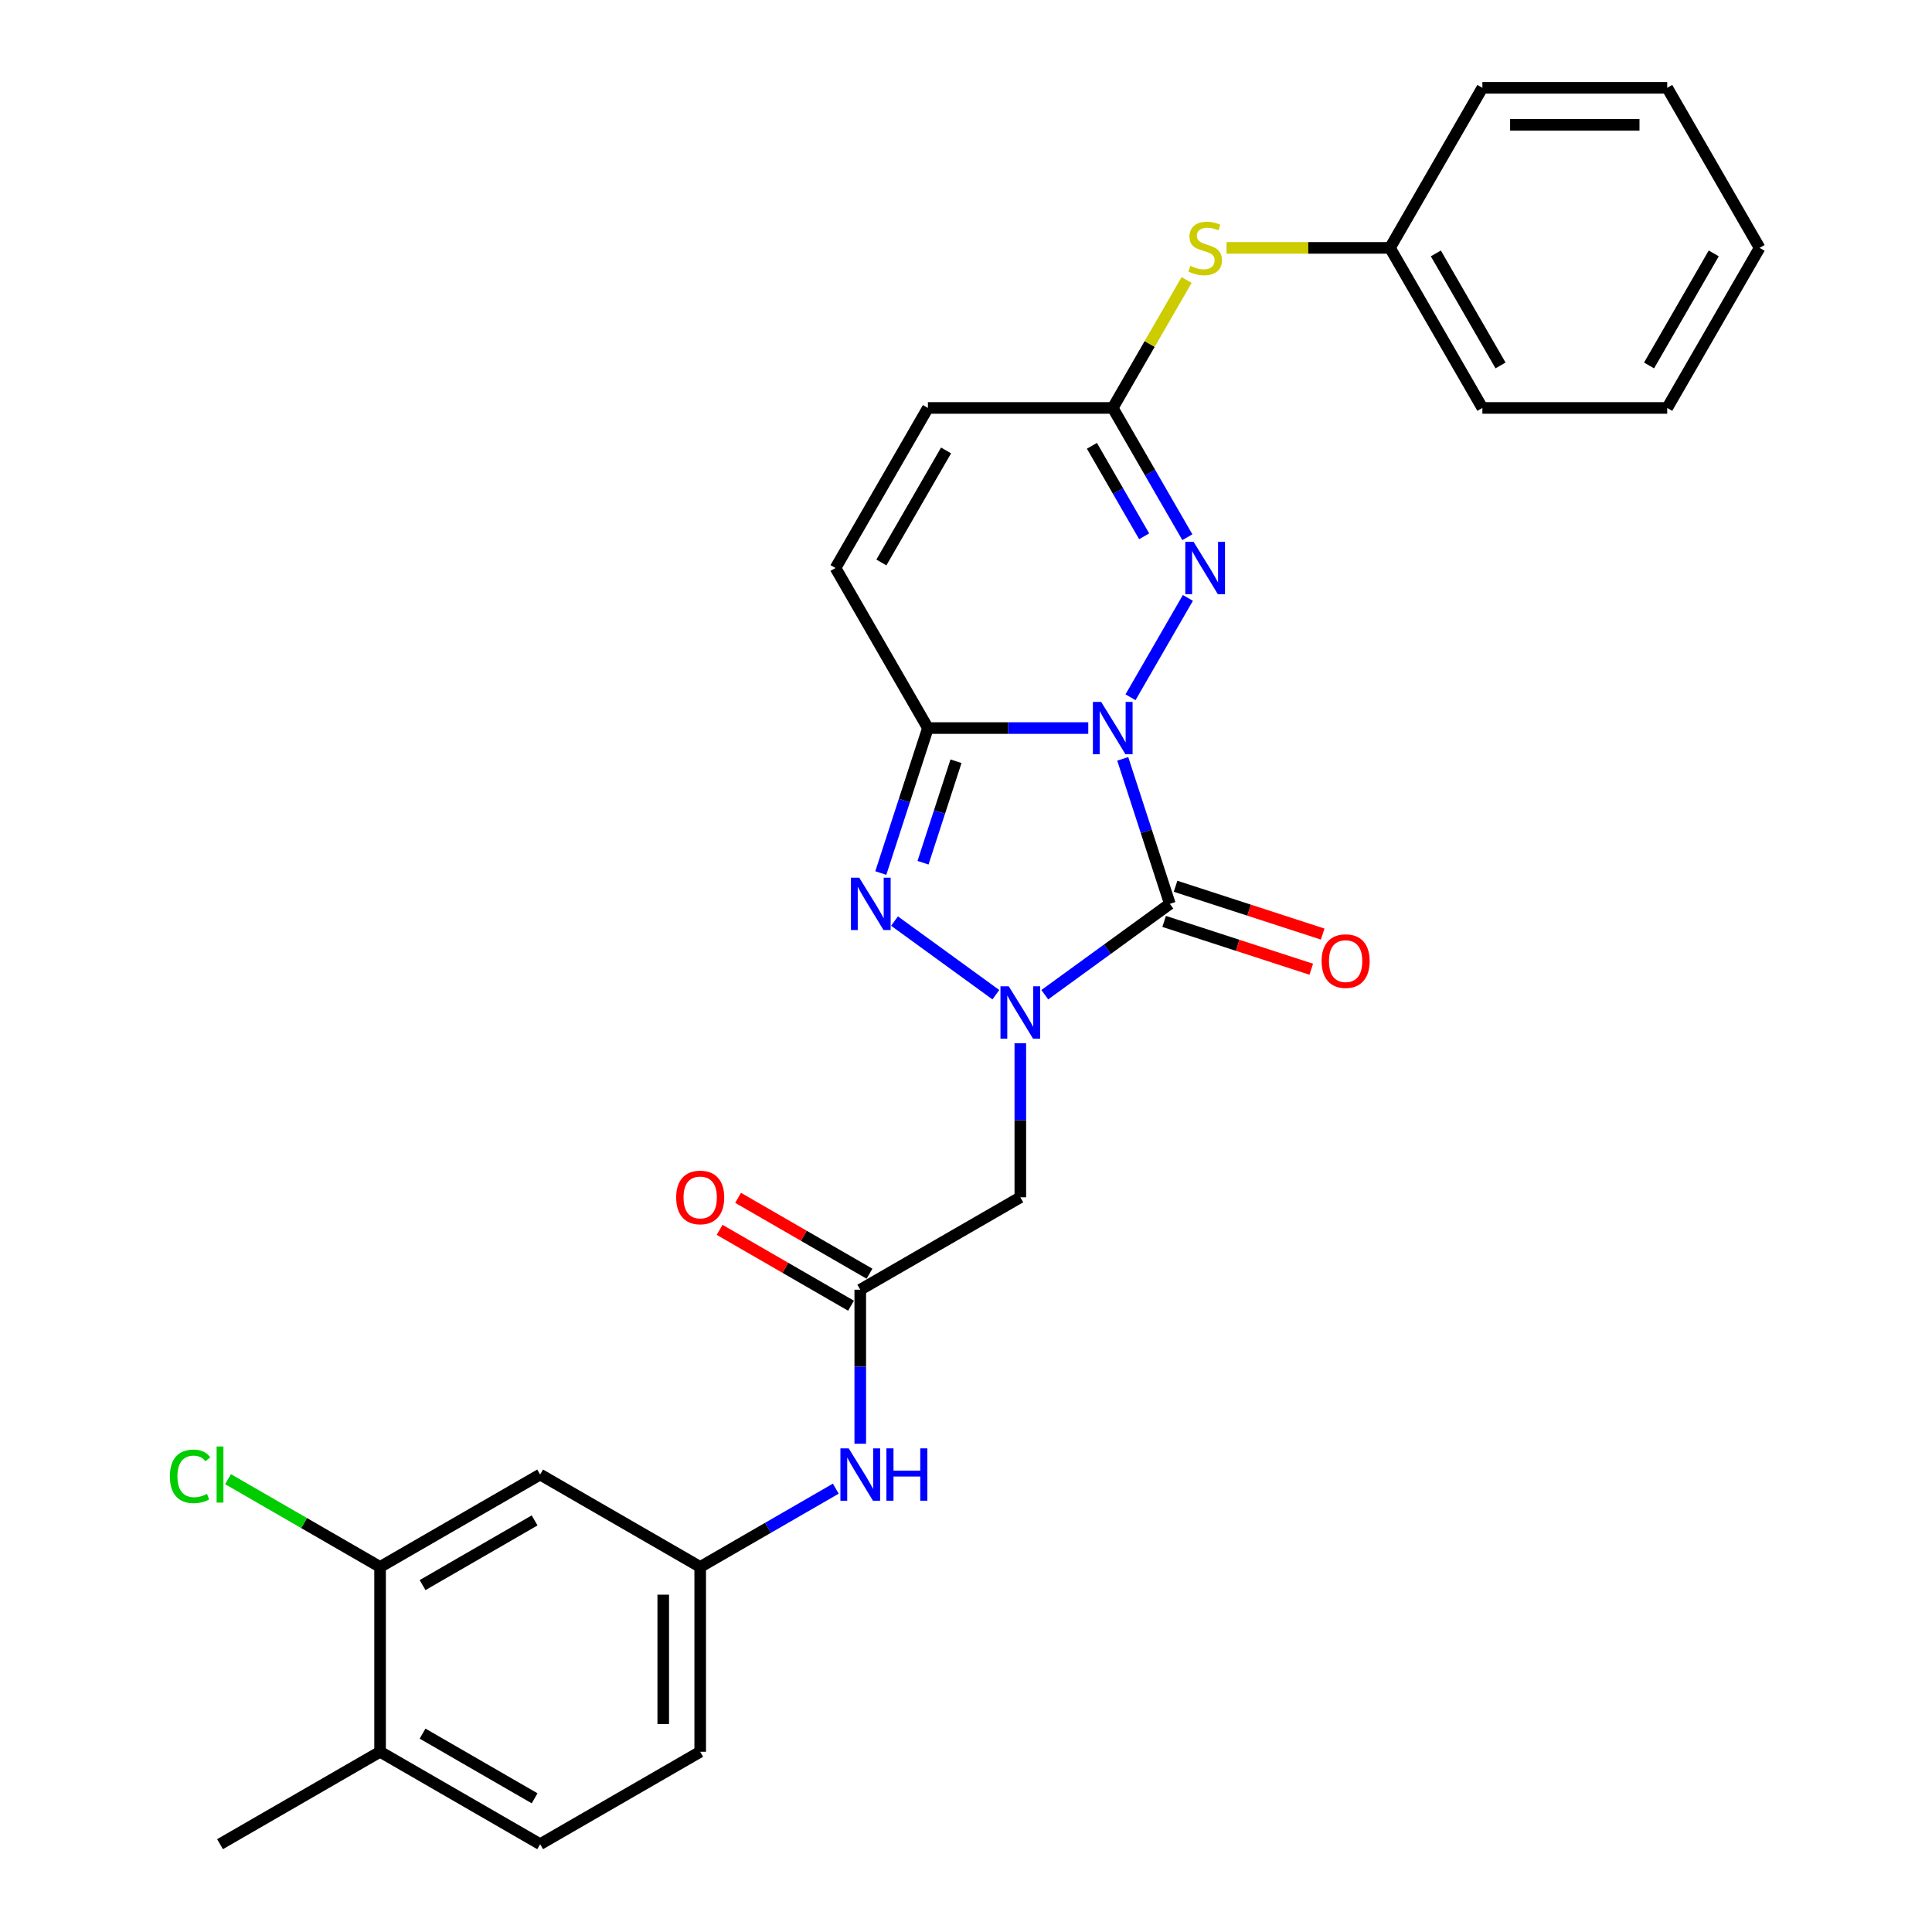 <?xml version='1.0' encoding='iso-8859-1'?>
<svg version='1.1' baseProfile='full'
              xmlns='http://www.w3.org/2000/svg'
                      xmlns:rdkit='http://www.rdkit.org/xml'
                      xmlns:xlink='http://www.w3.org/1999/xlink'
                  xml:space='preserve'
width='1000px' height='1000px' viewBox='0 0 1000 1000'>
<!-- END OF HEADER -->
<rect style='opacity:1.0;fill:#FFFFFF;stroke:none' width='1000' height='1000' x='0' y='0'> </rect>
<path class='bond-0' d='M 581.128,392.782 L 593.32,430.305' style='fill:none;fill-rule:evenodd;stroke:#0000FF;stroke-width:6px;stroke-linecap:butt;stroke-linejoin:miter;stroke-opacity:1' />
<path class='bond-0' d='M 593.32,430.305 L 605.512,467.827' style='fill:none;fill-rule:evenodd;stroke:#000000;stroke-width:6px;stroke-linecap:butt;stroke-linejoin:miter;stroke-opacity:1' />
<path class='bond-2' d='M 563.284,376.845 L 521.785,376.845' style='fill:none;fill-rule:evenodd;stroke:#0000FF;stroke-width:6px;stroke-linecap:butt;stroke-linejoin:miter;stroke-opacity:1' />
<path class='bond-2' d='M 521.785,376.845 L 480.286,376.845' style='fill:none;fill-rule:evenodd;stroke:#000000;stroke-width:6px;stroke-linecap:butt;stroke-linejoin:miter;stroke-opacity:1' />
<path class='bond-4' d='M 585.152,360.907 L 614.846,309.475' style='fill:none;fill-rule:evenodd;stroke:#0000FF;stroke-width:6px;stroke-linecap:butt;stroke-linejoin:miter;stroke-opacity:1' />
<path class='bond-1' d='M 605.512,467.827 L 573.148,491.341' style='fill:none;fill-rule:evenodd;stroke:#000000;stroke-width:6px;stroke-linecap:butt;stroke-linejoin:miter;stroke-opacity:1' />
<path class='bond-1' d='M 573.148,491.341 L 540.784,514.854' style='fill:none;fill-rule:evenodd;stroke:#0000FF;stroke-width:6px;stroke-linecap:butt;stroke-linejoin:miter;stroke-opacity:1' />
<path class='bond-10' d='M 602.556,476.925 L 640.633,489.297' style='fill:none;fill-rule:evenodd;stroke:#000000;stroke-width:6px;stroke-linecap:butt;stroke-linejoin:miter;stroke-opacity:1' />
<path class='bond-10' d='M 640.633,489.297 L 678.71,501.669' style='fill:none;fill-rule:evenodd;stroke:#FF0000;stroke-width:6px;stroke-linecap:butt;stroke-linejoin:miter;stroke-opacity:1' />
<path class='bond-10' d='M 608.468,458.729 L 646.545,471.101' style='fill:none;fill-rule:evenodd;stroke:#000000;stroke-width:6px;stroke-linecap:butt;stroke-linejoin:miter;stroke-opacity:1' />
<path class='bond-10' d='M 646.545,471.101 L 684.622,483.473' style='fill:none;fill-rule:evenodd;stroke:#FF0000;stroke-width:6px;stroke-linecap:butt;stroke-linejoin:miter;stroke-opacity:1' />
<path class='bond-5' d='M 528.118,539.994 L 528.118,579.858' style='fill:none;fill-rule:evenodd;stroke:#0000FF;stroke-width:6px;stroke-linecap:butt;stroke-linejoin:miter;stroke-opacity:1' />
<path class='bond-5' d='M 528.118,579.858 L 528.118,619.721' style='fill:none;fill-rule:evenodd;stroke:#000000;stroke-width:6px;stroke-linecap:butt;stroke-linejoin:miter;stroke-opacity:1' />
<path class='bond-28' d='M 515.452,514.854 L 462.999,476.745' style='fill:none;fill-rule:evenodd;stroke:#0000FF;stroke-width:6px;stroke-linecap:butt;stroke-linejoin:miter;stroke-opacity:1' />
<path class='bond-3' d='M 480.286,376.845 L 468.094,414.367' style='fill:none;fill-rule:evenodd;stroke:#000000;stroke-width:6px;stroke-linecap:butt;stroke-linejoin:miter;stroke-opacity:1' />
<path class='bond-3' d='M 468.094,414.367 L 455.902,451.889' style='fill:none;fill-rule:evenodd;stroke:#0000FF;stroke-width:6px;stroke-linecap:butt;stroke-linejoin:miter;stroke-opacity:1' />
<path class='bond-3' d='M 494.825,394.014 L 486.291,420.279' style='fill:none;fill-rule:evenodd;stroke:#000000;stroke-width:6px;stroke-linecap:butt;stroke-linejoin:miter;stroke-opacity:1' />
<path class='bond-3' d='M 486.291,420.279 L 477.756,446.545' style='fill:none;fill-rule:evenodd;stroke:#0000FF;stroke-width:6px;stroke-linecap:butt;stroke-linejoin:miter;stroke-opacity:1' />
<path class='bond-7' d='M 480.286,376.845 L 432.454,293.997' style='fill:none;fill-rule:evenodd;stroke:#000000;stroke-width:6px;stroke-linecap:butt;stroke-linejoin:miter;stroke-opacity:1' />
<path class='bond-6' d='M 614.58,278.06 L 595.265,244.605' style='fill:none;fill-rule:evenodd;stroke:#0000FF;stroke-width:6px;stroke-linecap:butt;stroke-linejoin:miter;stroke-opacity:1' />
<path class='bond-6' d='M 595.265,244.605 L 575.95,211.15' style='fill:none;fill-rule:evenodd;stroke:#000000;stroke-width:6px;stroke-linecap:butt;stroke-linejoin:miter;stroke-opacity:1' />
<path class='bond-6' d='M 592.216,277.59 L 578.696,254.171' style='fill:none;fill-rule:evenodd;stroke:#0000FF;stroke-width:6px;stroke-linecap:butt;stroke-linejoin:miter;stroke-opacity:1' />
<path class='bond-6' d='M 578.696,254.171 L 565.175,230.753' style='fill:none;fill-rule:evenodd;stroke:#000000;stroke-width:6px;stroke-linecap:butt;stroke-linejoin:miter;stroke-opacity:1' />
<path class='bond-8' d='M 528.118,619.721 L 445.27,667.553' style='fill:none;fill-rule:evenodd;stroke:#000000;stroke-width:6px;stroke-linecap:butt;stroke-linejoin:miter;stroke-opacity:1' />
<path class='bond-9' d='M 575.95,211.15 L 480.286,211.15' style='fill:none;fill-rule:evenodd;stroke:#000000;stroke-width:6px;stroke-linecap:butt;stroke-linejoin:miter;stroke-opacity:1' />
<path class='bond-14' d='M 575.95,211.15 L 595.066,178.039' style='fill:none;fill-rule:evenodd;stroke:#000000;stroke-width:6px;stroke-linecap:butt;stroke-linejoin:miter;stroke-opacity:1' />
<path class='bond-14' d='M 595.066,178.039 L 614.183,144.929' style='fill:none;fill-rule:evenodd;stroke:#CCCC00;stroke-width:6px;stroke-linecap:butt;stroke-linejoin:miter;stroke-opacity:1' />
<path class='bond-29' d='M 432.454,293.997 L 480.286,211.15' style='fill:none;fill-rule:evenodd;stroke:#000000;stroke-width:6px;stroke-linecap:butt;stroke-linejoin:miter;stroke-opacity:1' />
<path class='bond-29' d='M 456.198,291.137 L 489.681,233.143' style='fill:none;fill-rule:evenodd;stroke:#000000;stroke-width:6px;stroke-linecap:butt;stroke-linejoin:miter;stroke-opacity:1' />
<path class='bond-13' d='M 445.27,667.553 L 445.27,707.416' style='fill:none;fill-rule:evenodd;stroke:#000000;stroke-width:6px;stroke-linecap:butt;stroke-linejoin:miter;stroke-opacity:1' />
<path class='bond-13' d='M 445.27,707.416 L 445.27,747.28' style='fill:none;fill-rule:evenodd;stroke:#0000FF;stroke-width:6px;stroke-linecap:butt;stroke-linejoin:miter;stroke-opacity:1' />
<path class='bond-17' d='M 450.054,659.268 L 416.044,639.633' style='fill:none;fill-rule:evenodd;stroke:#000000;stroke-width:6px;stroke-linecap:butt;stroke-linejoin:miter;stroke-opacity:1' />
<path class='bond-17' d='M 416.044,639.633 L 382.034,619.997' style='fill:none;fill-rule:evenodd;stroke:#FF0000;stroke-width:6px;stroke-linecap:butt;stroke-linejoin:miter;stroke-opacity:1' />
<path class='bond-17' d='M 440.487,675.838 L 406.477,656.202' style='fill:none;fill-rule:evenodd;stroke:#000000;stroke-width:6px;stroke-linecap:butt;stroke-linejoin:miter;stroke-opacity:1' />
<path class='bond-17' d='M 406.477,656.202 L 372.468,636.567' style='fill:none;fill-rule:evenodd;stroke:#FF0000;stroke-width:6px;stroke-linecap:butt;stroke-linejoin:miter;stroke-opacity:1' />
<path class='bond-11' d='M 196.728,811.049 L 279.575,763.217' style='fill:none;fill-rule:evenodd;stroke:#000000;stroke-width:6px;stroke-linecap:butt;stroke-linejoin:miter;stroke-opacity:1' />
<path class='bond-11' d='M 218.721,820.444 L 276.714,786.961' style='fill:none;fill-rule:evenodd;stroke:#000000;stroke-width:6px;stroke-linecap:butt;stroke-linejoin:miter;stroke-opacity:1' />
<path class='bond-19' d='M 196.728,811.049 L 157.38,788.332' style='fill:none;fill-rule:evenodd;stroke:#000000;stroke-width:6px;stroke-linecap:butt;stroke-linejoin:miter;stroke-opacity:1' />
<path class='bond-19' d='M 157.38,788.332 L 118.032,765.614' style='fill:none;fill-rule:evenodd;stroke:#00CC00;stroke-width:6px;stroke-linecap:butt;stroke-linejoin:miter;stroke-opacity:1' />
<path class='bond-31' d='M 196.728,811.049 L 196.728,906.713' style='fill:none;fill-rule:evenodd;stroke:#000000;stroke-width:6px;stroke-linecap:butt;stroke-linejoin:miter;stroke-opacity:1' />
<path class='bond-12' d='M 279.575,763.217 L 362.423,811.049' style='fill:none;fill-rule:evenodd;stroke:#000000;stroke-width:6px;stroke-linecap:butt;stroke-linejoin:miter;stroke-opacity:1' />
<path class='bond-15' d='M 432.604,770.53 L 397.514,790.79' style='fill:none;fill-rule:evenodd;stroke:#0000FF;stroke-width:6px;stroke-linecap:butt;stroke-linejoin:miter;stroke-opacity:1' />
<path class='bond-15' d='M 397.514,790.79 L 362.423,811.049' style='fill:none;fill-rule:evenodd;stroke:#000000;stroke-width:6px;stroke-linecap:butt;stroke-linejoin:miter;stroke-opacity:1' />
<path class='bond-21' d='M 634.86,128.302 L 677.153,128.302' style='fill:none;fill-rule:evenodd;stroke:#CCCC00;stroke-width:6px;stroke-linecap:butt;stroke-linejoin:miter;stroke-opacity:1' />
<path class='bond-21' d='M 677.153,128.302 L 719.446,128.302' style='fill:none;fill-rule:evenodd;stroke:#000000;stroke-width:6px;stroke-linecap:butt;stroke-linejoin:miter;stroke-opacity:1' />
<path class='bond-20' d='M 362.423,811.049 L 362.423,906.713' style='fill:none;fill-rule:evenodd;stroke:#000000;stroke-width:6px;stroke-linecap:butt;stroke-linejoin:miter;stroke-opacity:1' />
<path class='bond-20' d='M 343.29,825.399 L 343.29,892.364' style='fill:none;fill-rule:evenodd;stroke:#000000;stroke-width:6px;stroke-linecap:butt;stroke-linejoin:miter;stroke-opacity:1' />
<path class='bond-16' d='M 196.728,906.713 L 279.575,954.545' style='fill:none;fill-rule:evenodd;stroke:#000000;stroke-width:6px;stroke-linecap:butt;stroke-linejoin:miter;stroke-opacity:1' />
<path class='bond-16' d='M 218.721,897.319 L 276.714,930.801' style='fill:none;fill-rule:evenodd;stroke:#000000;stroke-width:6px;stroke-linecap:butt;stroke-linejoin:miter;stroke-opacity:1' />
<path class='bond-22' d='M 196.728,906.713 L 113.88,954.545' style='fill:none;fill-rule:evenodd;stroke:#000000;stroke-width:6px;stroke-linecap:butt;stroke-linejoin:miter;stroke-opacity:1' />
<path class='bond-18' d='M 279.575,954.545 L 362.423,906.713' style='fill:none;fill-rule:evenodd;stroke:#000000;stroke-width:6px;stroke-linecap:butt;stroke-linejoin:miter;stroke-opacity:1' />
<path class='bond-23' d='M 719.446,128.302 L 767.278,211.15' style='fill:none;fill-rule:evenodd;stroke:#000000;stroke-width:6px;stroke-linecap:butt;stroke-linejoin:miter;stroke-opacity:1' />
<path class='bond-23' d='M 743.191,131.163 L 776.673,189.156' style='fill:none;fill-rule:evenodd;stroke:#000000;stroke-width:6px;stroke-linecap:butt;stroke-linejoin:miter;stroke-opacity:1' />
<path class='bond-24' d='M 719.446,128.302 L 767.278,45.455' style='fill:none;fill-rule:evenodd;stroke:#000000;stroke-width:6px;stroke-linecap:butt;stroke-linejoin:miter;stroke-opacity:1' />
<path class='bond-25' d='M 767.278,211.15 L 862.942,211.15' style='fill:none;fill-rule:evenodd;stroke:#000000;stroke-width:6px;stroke-linecap:butt;stroke-linejoin:miter;stroke-opacity:1' />
<path class='bond-26' d='M 767.278,45.455 L 862.942,45.455' style='fill:none;fill-rule:evenodd;stroke:#000000;stroke-width:6px;stroke-linecap:butt;stroke-linejoin:miter;stroke-opacity:1' />
<path class='bond-26' d='M 781.628,64.587 L 848.593,64.587' style='fill:none;fill-rule:evenodd;stroke:#000000;stroke-width:6px;stroke-linecap:butt;stroke-linejoin:miter;stroke-opacity:1' />
<path class='bond-30' d='M 862.942,211.15 L 910.774,128.302' style='fill:none;fill-rule:evenodd;stroke:#000000;stroke-width:6px;stroke-linecap:butt;stroke-linejoin:miter;stroke-opacity:1' />
<path class='bond-30' d='M 853.548,189.156 L 887.03,131.163' style='fill:none;fill-rule:evenodd;stroke:#000000;stroke-width:6px;stroke-linecap:butt;stroke-linejoin:miter;stroke-opacity:1' />
<path class='bond-27' d='M 862.942,45.455 L 910.774,128.302' style='fill:none;fill-rule:evenodd;stroke:#000000;stroke-width:6px;stroke-linecap:butt;stroke-linejoin:miter;stroke-opacity:1' />
<path  class='atom-0' d='M 569.961 363.299
L 578.839 377.648
Q 579.719 379.064, 581.135 381.628
Q 582.551 384.192, 582.627 384.345
L 582.627 363.299
L 586.224 363.299
L 586.224 390.391
L 582.513 390.391
L 572.984 374.702
Q 571.875 372.865, 570.688 370.761
Q 569.541 368.656, 569.196 368.005
L 569.196 390.391
L 565.676 390.391
L 565.676 363.299
L 569.961 363.299
' fill='#0000FF'/>
<path  class='atom-2' d='M 522.129 510.511
L 531.007 524.86
Q 531.887 526.276, 533.303 528.84
Q 534.719 531.404, 534.795 531.557
L 534.795 510.511
L 538.392 510.511
L 538.392 537.603
L 534.68 537.603
L 525.152 521.914
Q 524.043 520.077, 522.856 517.973
Q 521.708 515.868, 521.364 515.217
L 521.364 537.603
L 517.844 537.603
L 517.844 510.511
L 522.129 510.511
' fill='#0000FF'/>
<path  class='atom-4' d='M 444.735 454.281
L 453.613 468.63
Q 454.493 470.046, 455.909 472.61
Q 457.325 475.174, 457.401 475.327
L 457.401 454.281
L 460.998 454.281
L 460.998 481.373
L 457.287 481.373
L 447.758 465.684
Q 446.649 463.847, 445.462 461.743
Q 444.315 459.638, 443.97 458.987
L 443.97 481.373
L 440.45 481.373
L 440.45 454.281
L 444.735 454.281
' fill='#0000FF'/>
<path  class='atom-5' d='M 617.793 280.451
L 626.671 294.801
Q 627.551 296.217, 628.967 298.78
Q 630.383 301.344, 630.459 301.497
L 630.459 280.451
L 634.056 280.451
L 634.056 307.543
L 630.345 307.543
L 620.816 291.854
Q 619.707 290.018, 618.521 287.913
Q 617.373 285.808, 617.028 285.158
L 617.028 307.543
L 613.508 307.543
L 613.508 280.451
L 617.793 280.451
' fill='#0000FF'/>
<path  class='atom-11' d='M 684.058 497.465
Q 684.058 490.96, 687.272 487.325
Q 690.486 483.69, 696.494 483.69
Q 702.502 483.69, 705.716 487.325
Q 708.93 490.96, 708.93 497.465
Q 708.93 504.047, 705.678 507.797
Q 702.425 511.509, 696.494 511.509
Q 690.524 511.509, 687.272 507.797
Q 684.058 504.085, 684.058 497.465
M 696.494 508.447
Q 700.627 508.447, 702.846 505.692
Q 705.104 502.899, 705.104 497.465
Q 705.104 492.146, 702.846 489.468
Q 700.627 486.751, 696.494 486.751
Q 692.361 486.751, 690.103 489.429
Q 687.884 492.108, 687.884 497.465
Q 687.884 502.937, 690.103 505.692
Q 692.361 508.447, 696.494 508.447
' fill='#FF0000'/>
<path  class='atom-14' d='M 439.282 749.671
L 448.159 764.021
Q 449.04 765.437, 450.455 768
Q 451.871 770.564, 451.948 770.717
L 451.948 749.671
L 455.545 749.671
L 455.545 776.763
L 451.833 776.763
L 442.305 761.074
Q 441.195 759.238, 440.009 757.133
Q 438.861 755.028, 438.516 754.378
L 438.516 776.763
L 434.996 776.763
L 434.996 749.671
L 439.282 749.671
' fill='#0000FF'/>
<path  class='atom-14' d='M 458.797 749.671
L 462.471 749.671
L 462.471 761.189
L 476.323 761.189
L 476.323 749.671
L 479.996 749.671
L 479.996 776.763
L 476.323 776.763
L 476.323 764.25
L 462.471 764.25
L 462.471 776.763
L 458.797 776.763
L 458.797 749.671
' fill='#0000FF'/>
<path  class='atom-15' d='M 616.129 137.601
Q 616.435 137.715, 617.698 138.251
Q 618.961 138.787, 620.338 139.131
Q 621.754 139.437, 623.132 139.437
Q 625.695 139.437, 627.188 138.213
Q 628.68 136.95, 628.68 134.769
Q 628.68 133.277, 627.915 132.358
Q 627.188 131.44, 626.04 130.942
Q 624.892 130.445, 622.978 129.871
Q 620.568 129.144, 619.114 128.455
Q 617.698 127.766, 616.665 126.312
Q 615.67 124.858, 615.67 122.409
Q 615.67 119.004, 617.966 116.899
Q 620.3 114.794, 624.892 114.794
Q 628.03 114.794, 631.588 116.287
L 630.708 119.233
Q 627.456 117.894, 625.007 117.894
Q 622.366 117.894, 620.912 119.004
Q 619.458 120.075, 619.496 121.95
Q 619.496 123.404, 620.223 124.284
Q 620.989 125.164, 622.06 125.662
Q 623.17 126.159, 625.007 126.733
Q 627.456 127.499, 628.91 128.264
Q 630.364 129.029, 631.397 130.598
Q 632.468 132.129, 632.468 134.769
Q 632.468 138.519, 629.943 140.547
Q 627.456 142.537, 623.285 142.537
Q 620.874 142.537, 619.037 142.001
Q 617.239 141.504, 615.096 140.624
L 616.129 137.601
' fill='#CCCC00'/>
<path  class='atom-18' d='M 349.986 619.797
Q 349.986 613.292, 353.201 609.657
Q 356.415 606.022, 362.423 606.022
Q 368.43 606.022, 371.645 609.657
Q 374.859 613.292, 374.859 619.797
Q 374.859 626.379, 371.607 630.129
Q 368.354 633.841, 362.423 633.841
Q 356.453 633.841, 353.201 630.129
Q 349.986 626.417, 349.986 619.797
M 362.423 630.78
Q 366.555 630.78, 368.775 628.025
Q 371.033 625.231, 371.033 619.797
Q 371.033 614.479, 368.775 611.8
Q 366.555 609.083, 362.423 609.083
Q 358.29 609.083, 356.032 611.762
Q 353.813 614.44, 353.813 619.797
Q 353.813 625.269, 356.032 628.025
Q 358.29 630.78, 362.423 630.78
' fill='#FF0000'/>
<path  class='atom-20' d='M 87.936 764.155
Q 87.936 757.42, 91.074 753.899
Q 94.25 750.341, 100.257 750.341
Q 105.844 750.341, 108.829 754.282
L 106.303 756.348
Q 104.122 753.479, 100.257 753.479
Q 96.163 753.479, 93.982 756.234
Q 91.839 758.951, 91.839 764.155
Q 91.839 769.512, 94.058 772.267
Q 96.316 775.022, 100.678 775.022
Q 103.663 775.022, 107.145 773.224
L 108.217 776.094
Q 106.801 777.012, 104.658 777.548
Q 102.515 778.083, 100.143 778.083
Q 94.25 778.083, 91.074 774.486
Q 87.936 770.889, 87.936 764.155
' fill='#00CC00'/>
<path  class='atom-20' d='M 112.12 748.695
L 115.64 748.695
L 115.64 777.739
L 112.12 777.739
L 112.12 748.695
' fill='#00CC00'/>
</svg>
